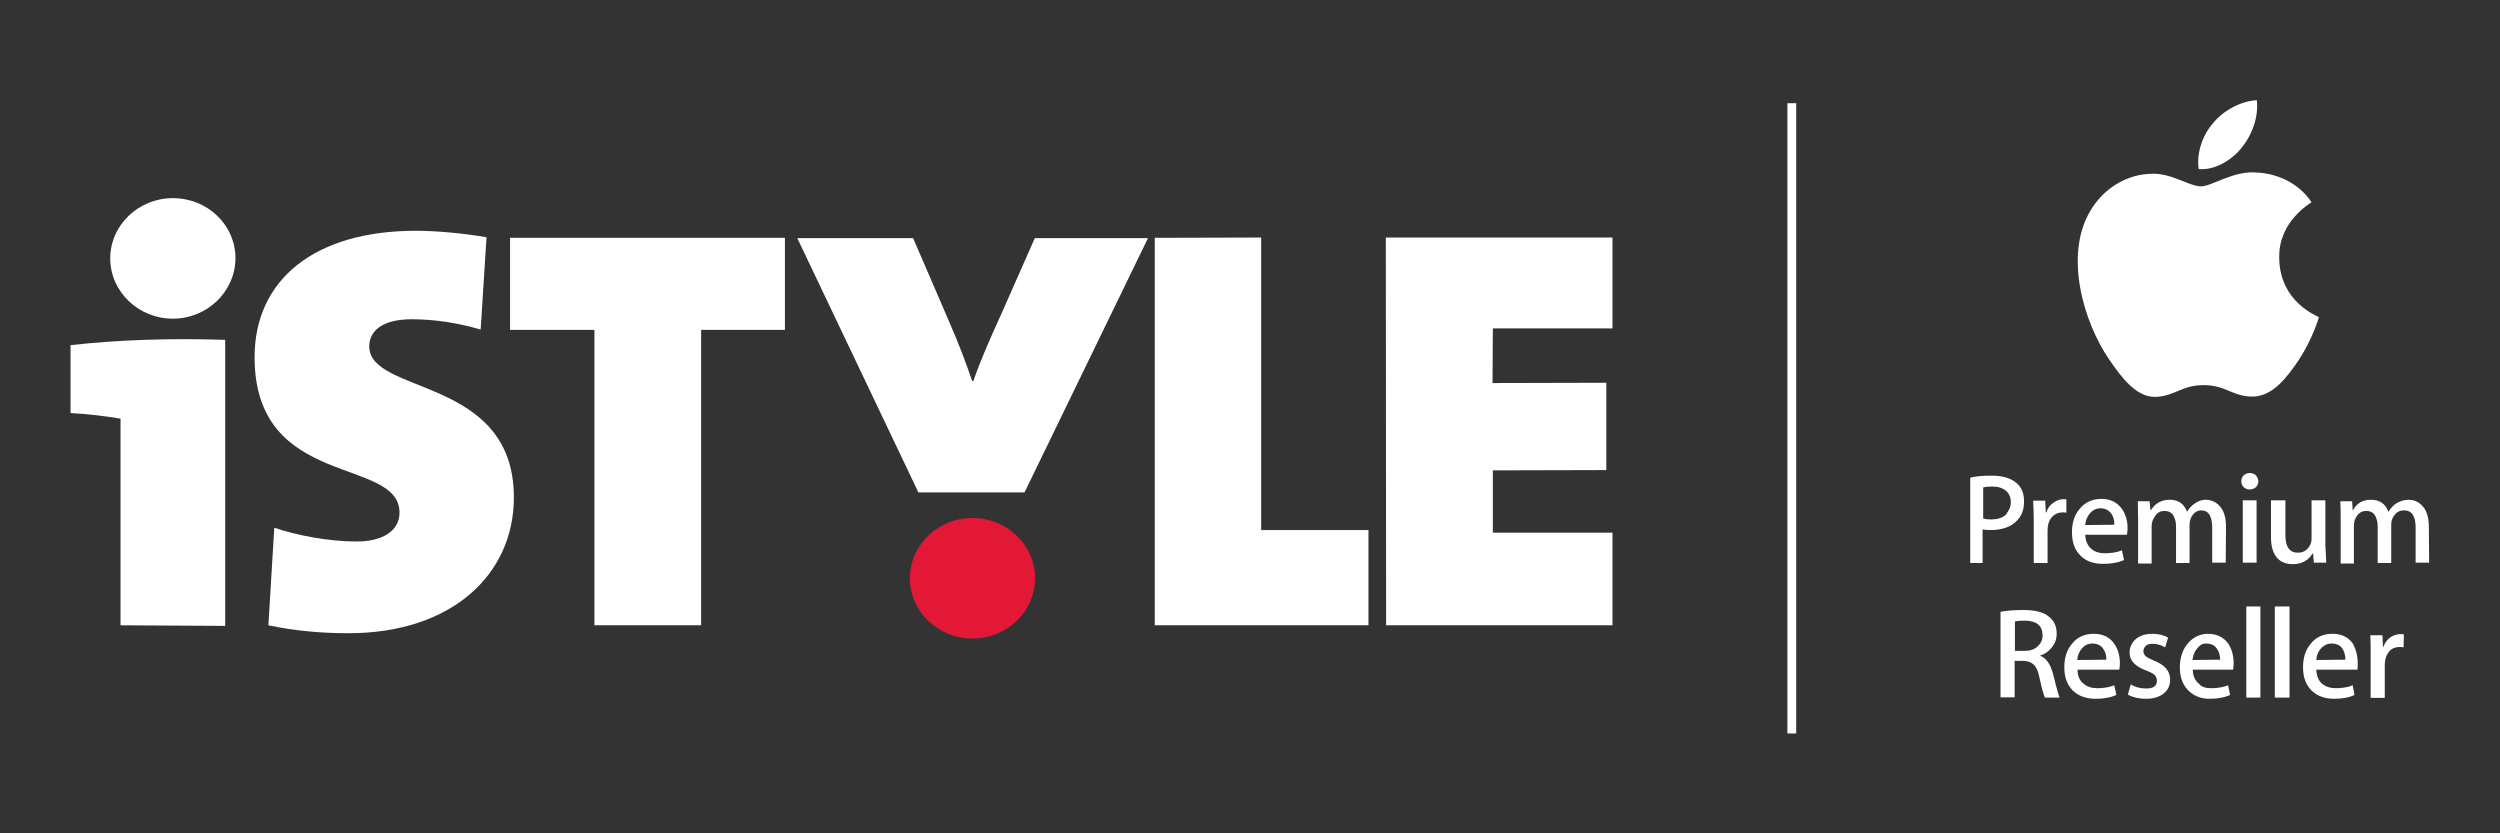 <svg id="istyle_white_red_1" xmlns="http://www.w3.org/2000/svg" viewBox="325 -41.5 850.4 283.5">
  <rect x="325" y="-41.5" width="850.4" height="283.5" fill="#333333" stroke="none"/>
  <style>
    .st0{fill:#FFFFFF;} .st1{fill:#E31837;} .st2{fill:none;}
  </style>
  <path class="st0" d="M366 171.2v-70.3c-4.7-.8-11.3-1.6-17-1.9V75.9c16.2-1.8 33.6-2.4 52.6-1.8v97.3l-35.6-.2zm17.8-104.3c-11.7 0-21.3-9.2-21.3-20.5s9.6-20.5 21.3-20.5c11.8 0 21.3 9.1 21.3 20.5-.1 11.3-9.6 20.5-21.3 20.5zm59.7 107c-9 0-18.3-.8-27.2-2.7l2-33.2c7.2 2.5 18.2 4.7 28.1 4.7 8.8 0 14.5-3.7 14.5-9.8 0-19.2-49.3-7.8-49.3-52.9 0-26.1 20.1-43 54.9-43 6.6 0 15.8.8 24 2.2l-2 31.4c-7.6-2.2-15.4-3.5-23.5-3.5-10.1 0-14.4 4.1-14.4 9.2 0 16.6 49.2 10.1 49.2 51.4 0 26.2-21.1 46.2-56.3 46.2zm120-2.7h-36.3V70.7h-28.7V39.4H592v31.3h-28.5z"/>
  <path class="st1" d="M655.8 175.7c-11.7 0-21.3-9.2-21.3-20.5s9.6-20.5 21.3-20.5 21.3 9.2 21.3 20.5c-.1 11.4-9.6 20.5-21.3 20.5z"/>
  <path class="st0" d="M673.5 126h-36.1l-41.2-86.5h39.4L647.9 68c3.3 7.6 5.8 14.2 7.8 20.1h.4c2.4-7 5.9-14.9 9.6-23L677 39.5h38.5l-42 86.5zm44.3 45.2V39.4l36.2-.1v99.5h36.5v32.4zm78.7 0l-.1-131.9h77.1v30.9h-40.7l-.1 18.6 38.7-.1v29.7l-38.6.1v21.2h40.7v31.5z"/>
  <path class="st2" d="M934.5-6.4v214.3"/>
  <path class="st0" d="M933-6.4h3V208h-3zm76 135.8c0-1.8-.6-3.1-1.7-4-1.1-.9-2.6-1.4-4.6-1.4-1.3 0-2.3.1-3.1.3v10.6c.7.2 1.6.3 2.7.3 2.1 0 3.7-.5 4.9-1.5 1-1.3 1.8-2.6 1.8-4.3m4.5-.3c0 2.7-.8 4.9-2.4 6.5-2 2.1-5 3.2-9 3.2-1.2 0-2-.1-2.7-.2V150h-4.2v-29c1.7-.5 4.3-.7 7.2-.7 3.7 0 6.5.8 8.4 2.4 1.9 1.5 2.7 3.7 2.7 6.4m14.4 3.8c-.5-.1-.8-.1-1.2-.1-1.7 0-2.9.6-4 1.9-.8 1.1-1.2 2.5-1.2 4.2V150h-4.7v-14.6c0-2.4-.1-4.6-.2-6.6h4.1l.2 4h.2c.4-1.4 1.2-2.5 2.4-3.3 1.1-.8 2.2-1.2 3.5-1.2.2 0 .6 0 .9.1v4.5zm6.4 4.2c.1-1.4.6-2.7 1.4-3.7 1-1.3 2.2-2 3.8-2 1.7 0 2.9.7 3.8 2 .6 1 1 2.2.9 3.6l-9.9.1zm12.5-5.5c-1.6-2.2-3.9-3.4-7-3.4s-5.6 1.2-7.4 3.4c-1.8 2.1-2.6 4.8-2.6 8 0 3.3.9 5.9 2.8 7.8 1.9 2 4.5 2.9 7.8 2.9 2.7 0 5.1-.4 7.1-1.3l-.7-3.3c-1.7.7-3.7 1-5.8 1-1.9 0-3.5-.5-4.6-1.5-1.3-1.1-2-2.7-2.1-4.8h14.2c.1-.6.2-1.3.2-2.1.1-2.6-.7-4.9-1.9-6.7m35.3 18.3h-4.6V138c0-4-1.3-5.9-3.8-5.9-1 0-2 .5-2.8 1.5-.7.9-1.1 2.1-1.1 3.4v13h-4.6v-12.5c0-1.6-.4-2.8-1-3.8-.6-.9-1.6-1.4-2.9-1.4s-2.4.5-3.1 1.6c-.8 1-1.3 2.2-1.3 3.6v12.7h-4.6v-15.1c0-1.9-.1-3.9-.1-6.1h4l.3 3.1h.1c1.5-2.4 3.6-3.6 6.4-3.6 2.9 0 4.9 1.3 5.9 4h.1c.7-1.1 1.5-2 2.5-2.7 1.2-.8 2.3-1.3 3.7-1.3 1.9 0 3.5.7 4.7 2 1.5 1.5 2.3 3.9 2.3 7.1l-.1 12.3zm10.5 0h-4.7v-21.2h4.7v21.2zm.6-27.7c0 .8-.3 1.5-.8 2-.6.5-1.3.8-2.2.8-.8 0-1.4-.3-2-.8-.5-.5-.8-1.2-.8-2s.3-1.4.8-2c.6-.5 1.2-.8 2.1-.8.8 0 1.5.3 2.1.8.5.7.8 1.3.8 2m23.1 27.7h-4.2l-.3-3.2h-.1c-1.5 2.5-3.8 3.7-6.8 3.7-2.1 0-3.9-.6-5.2-2-1.5-1.6-2.2-4-2.2-7.2v-12.5h4.9v11.7c0 4.1 1.4 6.1 4.2 6.1 2.1 0 3.5-1 4.4-3 .2-.5.3-1.1.3-1.8v-13h4.7v15.1c.1 2.1.2 4.1.3 6.1m35 0h-4.6V138c0-4-1.3-5.9-4-5.9-1.3 0-2.3.5-3.1 1.5-.8.9-1.2 2.1-1.2 3.4v13h-4.6v-12.5c0-1.6-.4-2.8-1-3.8-.6-.9-1.6-1.4-2.9-1.4s-2.3.5-3.1 1.6c-.8 1-1.1 2.2-1.1 3.6v12.7h-4.5v-15.1c0-1.9 0-3.9-.1-6.1h4l.2 3.1h.1c1.2-2.4 3.3-3.6 6.1-3.6 2.9 0 4.9 1.3 5.9 4h.1c.7-1.1 1.5-2 2.5-2.7 1.3-.8 2.7-1.3 4.3-1.3 1.9 0 3.4.7 4.6 2 1.5 1.5 2.3 3.9 2.3 7.1l.1 12.3zm-131.5 24.8c0-3.4-2-5-6-5.1-1.5 0-2.6.1-3.4.3v10h3.3c1.9 0 3.3-.5 4.4-1.5 1.1-1 1.7-2.2 1.7-3.7m5.8 21.1h-5c-.4-.9-1.1-3.2-1.9-7-.4-2-1-3.4-1.9-4.2-.8-.8-2-1.3-3.6-1.3h-2.9v12.4h-4.8v-29.1c2.2-.4 4.7-.6 7.7-.6 4 0 7 .7 8.8 2.3 1.8 1.4 2.6 3.3 2.6 5.8 0 1.8-.6 3.4-1.8 4.8-1 1.2-2.2 2.1-3.8 2.6v.1c2 .7 3.4 2.7 4.3 5.9.7 2.5 1 4.2 1.3 5 .4 1.7.8 2.7 1 3.3m15.9-12.9c0-1.4-.3-2.6-1-3.6-.8-1.3-2.1-1.9-3.8-1.9-1.5 0-2.8.7-3.7 1.9-.8 1-1.3 2.2-1.4 3.7l9.9-.1zm4.6 1.3c0 .8-.1 1.5-.2 2.1h-14.2c0 2.1.7 3.8 2.1 4.8 1.2 1 2.7 1.5 4.6 1.5 2.2 0 4-.3 5.8-1l.7 3.3c-2 .9-4.3 1.3-7.1 1.3-3.3 0-5.9-1-7.8-2.9-1.9-2-2.8-4.5-2.8-7.8 0-3.2.8-5.9 2.6-8 1.8-2.3 4.3-3.4 7.4-3.4s5.4 1.1 7 3.4c1.2 1.7 1.9 3.9 1.9 6.7m17.1 5.5c0 1.9-.7 3.5-2.2 4.7s-3.5 1.8-6 1.8c-2.4 0-4.5-.5-6.2-1.4l1-3.5c1.6 1 3.4 1.4 5.3 1.4 2.4 0 3.6-.9 3.6-2.6 0-.8-.3-1.5-.8-2s-1.5-1-2.8-1.5c-3.8-1.4-5.7-3.4-5.7-6.1 0-1.8.7-3.3 2.1-4.6 1.4-1.2 3.3-1.8 5.6-1.8 2.1 0 3.9.4 5.4 1.3l-1 3.3c-1.4-.8-2.8-1.2-4.3-1.2-1 0-1.8.2-2.3.7s-.8 1.1-.8 1.8.3 1.3.9 1.8c.5.4 1.5.9 2.9 1.5 3.5 1.4 5.3 3.5 5.3 6.4m17-6.8c0-1.4-.3-2.6-1-3.6-.8-1.3-2-1.9-3.8-1.9-1.5 0-2.2.7-3.2 1.9-.8 1-1.2 2.2-1.4 3.7l9.4-.1zm4.6 1.3c0 .8-.1 1.5-.2 2.1h-13.7c0 2.1.8 3.8 2.1 4.8.8 1 2.2 1.5 4.1 1.5 2.1 0 4.1-.3 5.8-1l.7 3.3c-2 .9-4.4 1.3-7.1 1.3-2.9 0-5.3-1-7.2-2.9-1.9-2-2.8-4.5-2.8-7.8 0-3.2.9-5.9 2.6-8 1.9-2.3 4.4-3.4 6.9-3.4 3 0 5.4 1.1 7 3.4 1.1 1.7 1.8 3.9 1.8 6.7m9.1-19.4v31h-4.8v-31h4.8zm9.9 0v31h-5v-31h5zm19 18.1c0-1.4-.3-2.6-.9-3.6-.8-1.3-2.1-1.9-3.8-1.9-1.5 0-2.8.7-3.8 1.9-.8 1-1.3 2.2-1.4 3.7l9.9-.1zm4.2 1.3c0 .8 0 1.5-.1 2.1h-14c.1 2.1.8 3.8 2 4.8s2.8 1.5 4.7 1.5c2.1 0 4.1-.3 5.7-1l.6 3.3c-1.8.9-4.2 1.3-6.9 1.3-3.3 0-5.9-1-7.8-2.9-1.9-2-2.8-4.5-2.8-7.8 0-3.2.8-5.9 2.6-8 1.8-2.3 4.3-3.4 7.4-3.4s5.4 1.1 7 3.4c.9 1.7 1.6 3.9 1.6 6.7m15.6-5.5c-.5-.1-.9-.1-1.4-.1-1.6 0-2.9.6-3.8 1.9-.8 1.1-1.2 2.5-1.2 4.2v11.2h-4.8v-14.6c0-2.4 0-4.6-.1-6.7h4.1l.2 4h.1c.5-1.4 1.3-2.5 2.4-3.3 1.1-.7 2.2-1.1 3.4-1.1.5 0 .9 0 1.2.1l-.1 4.4zM1087.4 8.9c3.6-4.3 5.9-10.4 5.3-16.3-5.2.2-11.4 3.4-14.9 7.8-3.4 3.8-5.7 9.9-4.9 15.6 5.2.5 10.9-2.7 14.5-7.1m26.4 57.5c-.1.4-2.1 7.2-6.8 14.5-4.3 6.3-8.9 12.3-15.6 12.5-6.9.1-9.1-3.9-16.9-3.9-7.2 0-9.7 3.7-16.1 4-6.6.3-11.7-6.5-16-12.8-8.7-12.7-15.3-35.4-6.4-50.4 4.5-7.7 12.4-12.6 21.1-12.7 6.6-.2 12.7 4.3 16.6 4.3 3.7 0 11.1-5.5 19.1-4.7 3.1.1 12.7 1.4 18.5 10.1-.4.3-11.2 6.5-11 18.7 0 15.5 13.5 20.2 13.5 20.4"/>
</svg>